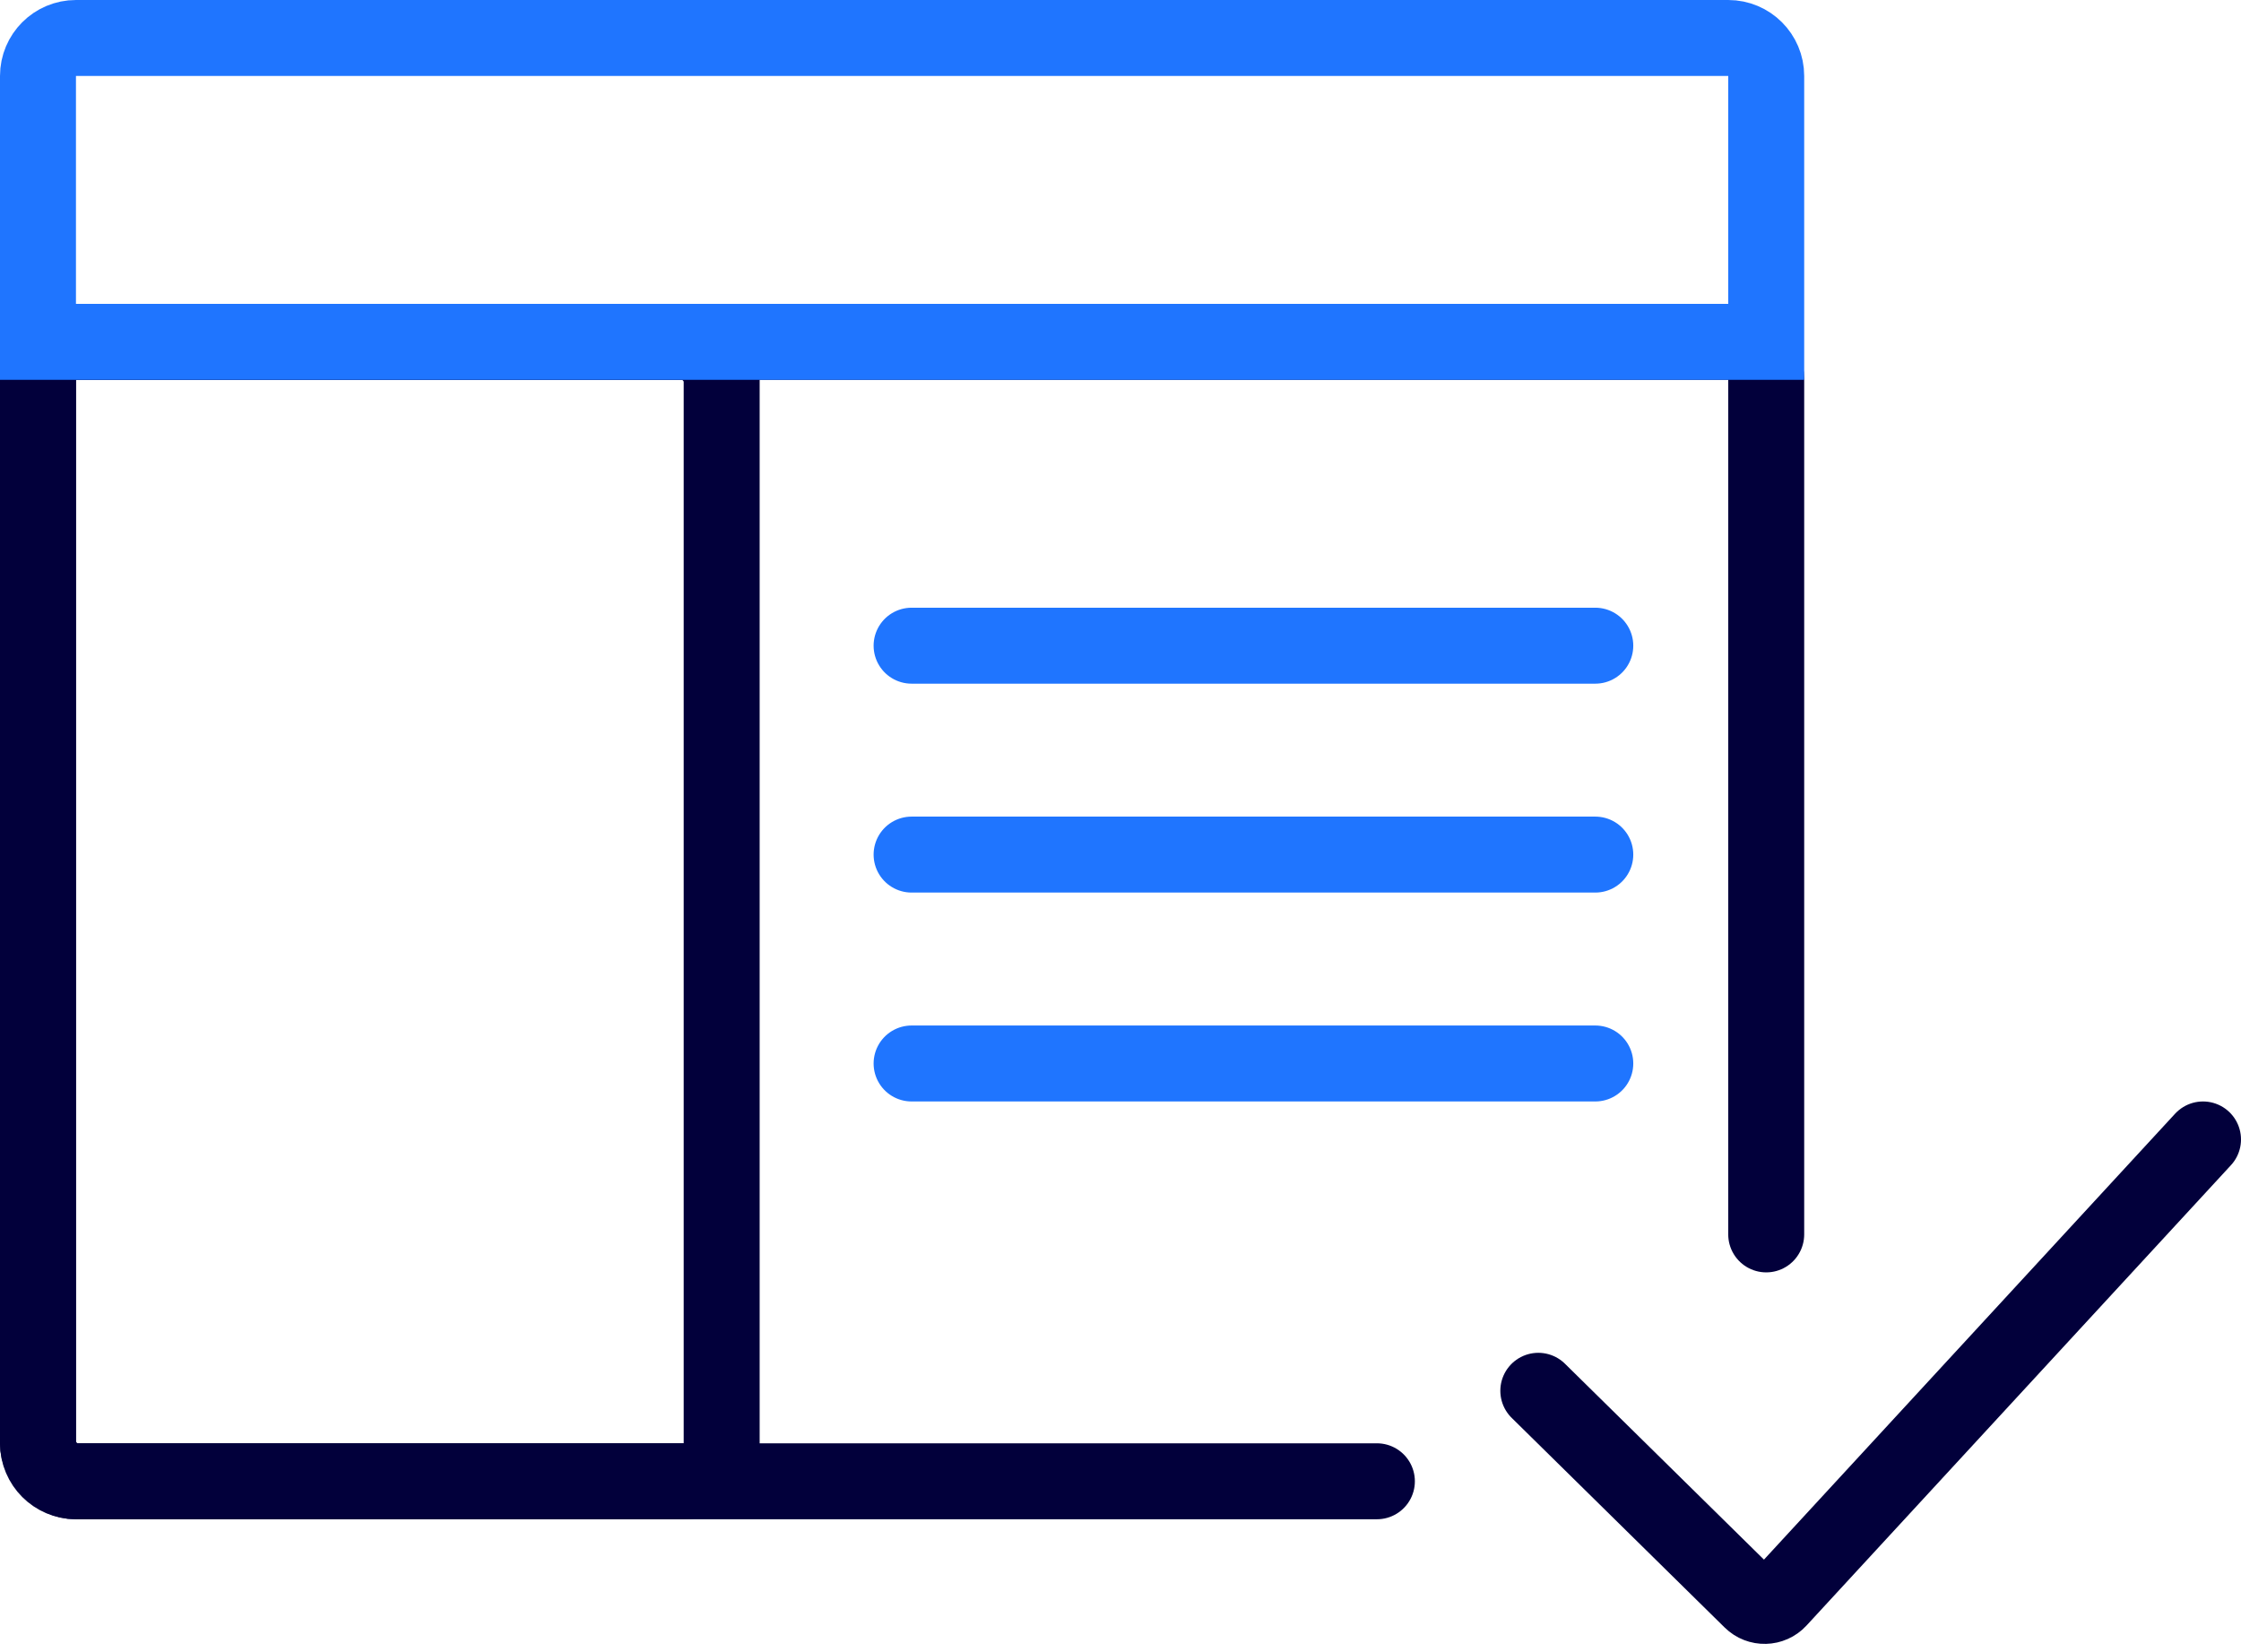 <?xml version="1.0" encoding="UTF-8"?>
<svg xmlns="http://www.w3.org/2000/svg" width="118" height="87" viewBox="0 0 118 87" fill="none">
  <rect x="2" y="18" width="36" height="60" rx="2" stroke="#02003B" stroke-width="4" stroke-linecap="round" stroke-linejoin="round"></rect>
  <path d="M93 65V20C93 18.895 92.105 18 91 18H4C2.895 18 2 18.895 2 20V76C2 77.105 2.895 78 4 78H72.5" stroke="#02003B" stroke-width="4" stroke-linecap="round"></path>
  <path d="M2 4C2 2.895 2.895 2 4 2H91C92.105 2 93 2.895 93 4V18H2V4Z" stroke="#1F75FF" stroke-width="4" stroke-linecap="round"></path>
  <path d="M48 34H84" stroke="#1F75FF" stroke-width="4" stroke-linecap="round"></path>
  <path d="M48 45H84" stroke="#1F75FF" stroke-width="4" stroke-linecap="round"></path>
  <path d="M48 56H84" stroke="#1F75FF" stroke-width="4" stroke-linecap="round"></path>
  <path d="M81 73.235L92.215 84.275C92.618 84.672 93.269 84.656 93.652 84.24L116 60" stroke="#02003B" stroke-width="4" stroke-linecap="round"></path>
</svg>
